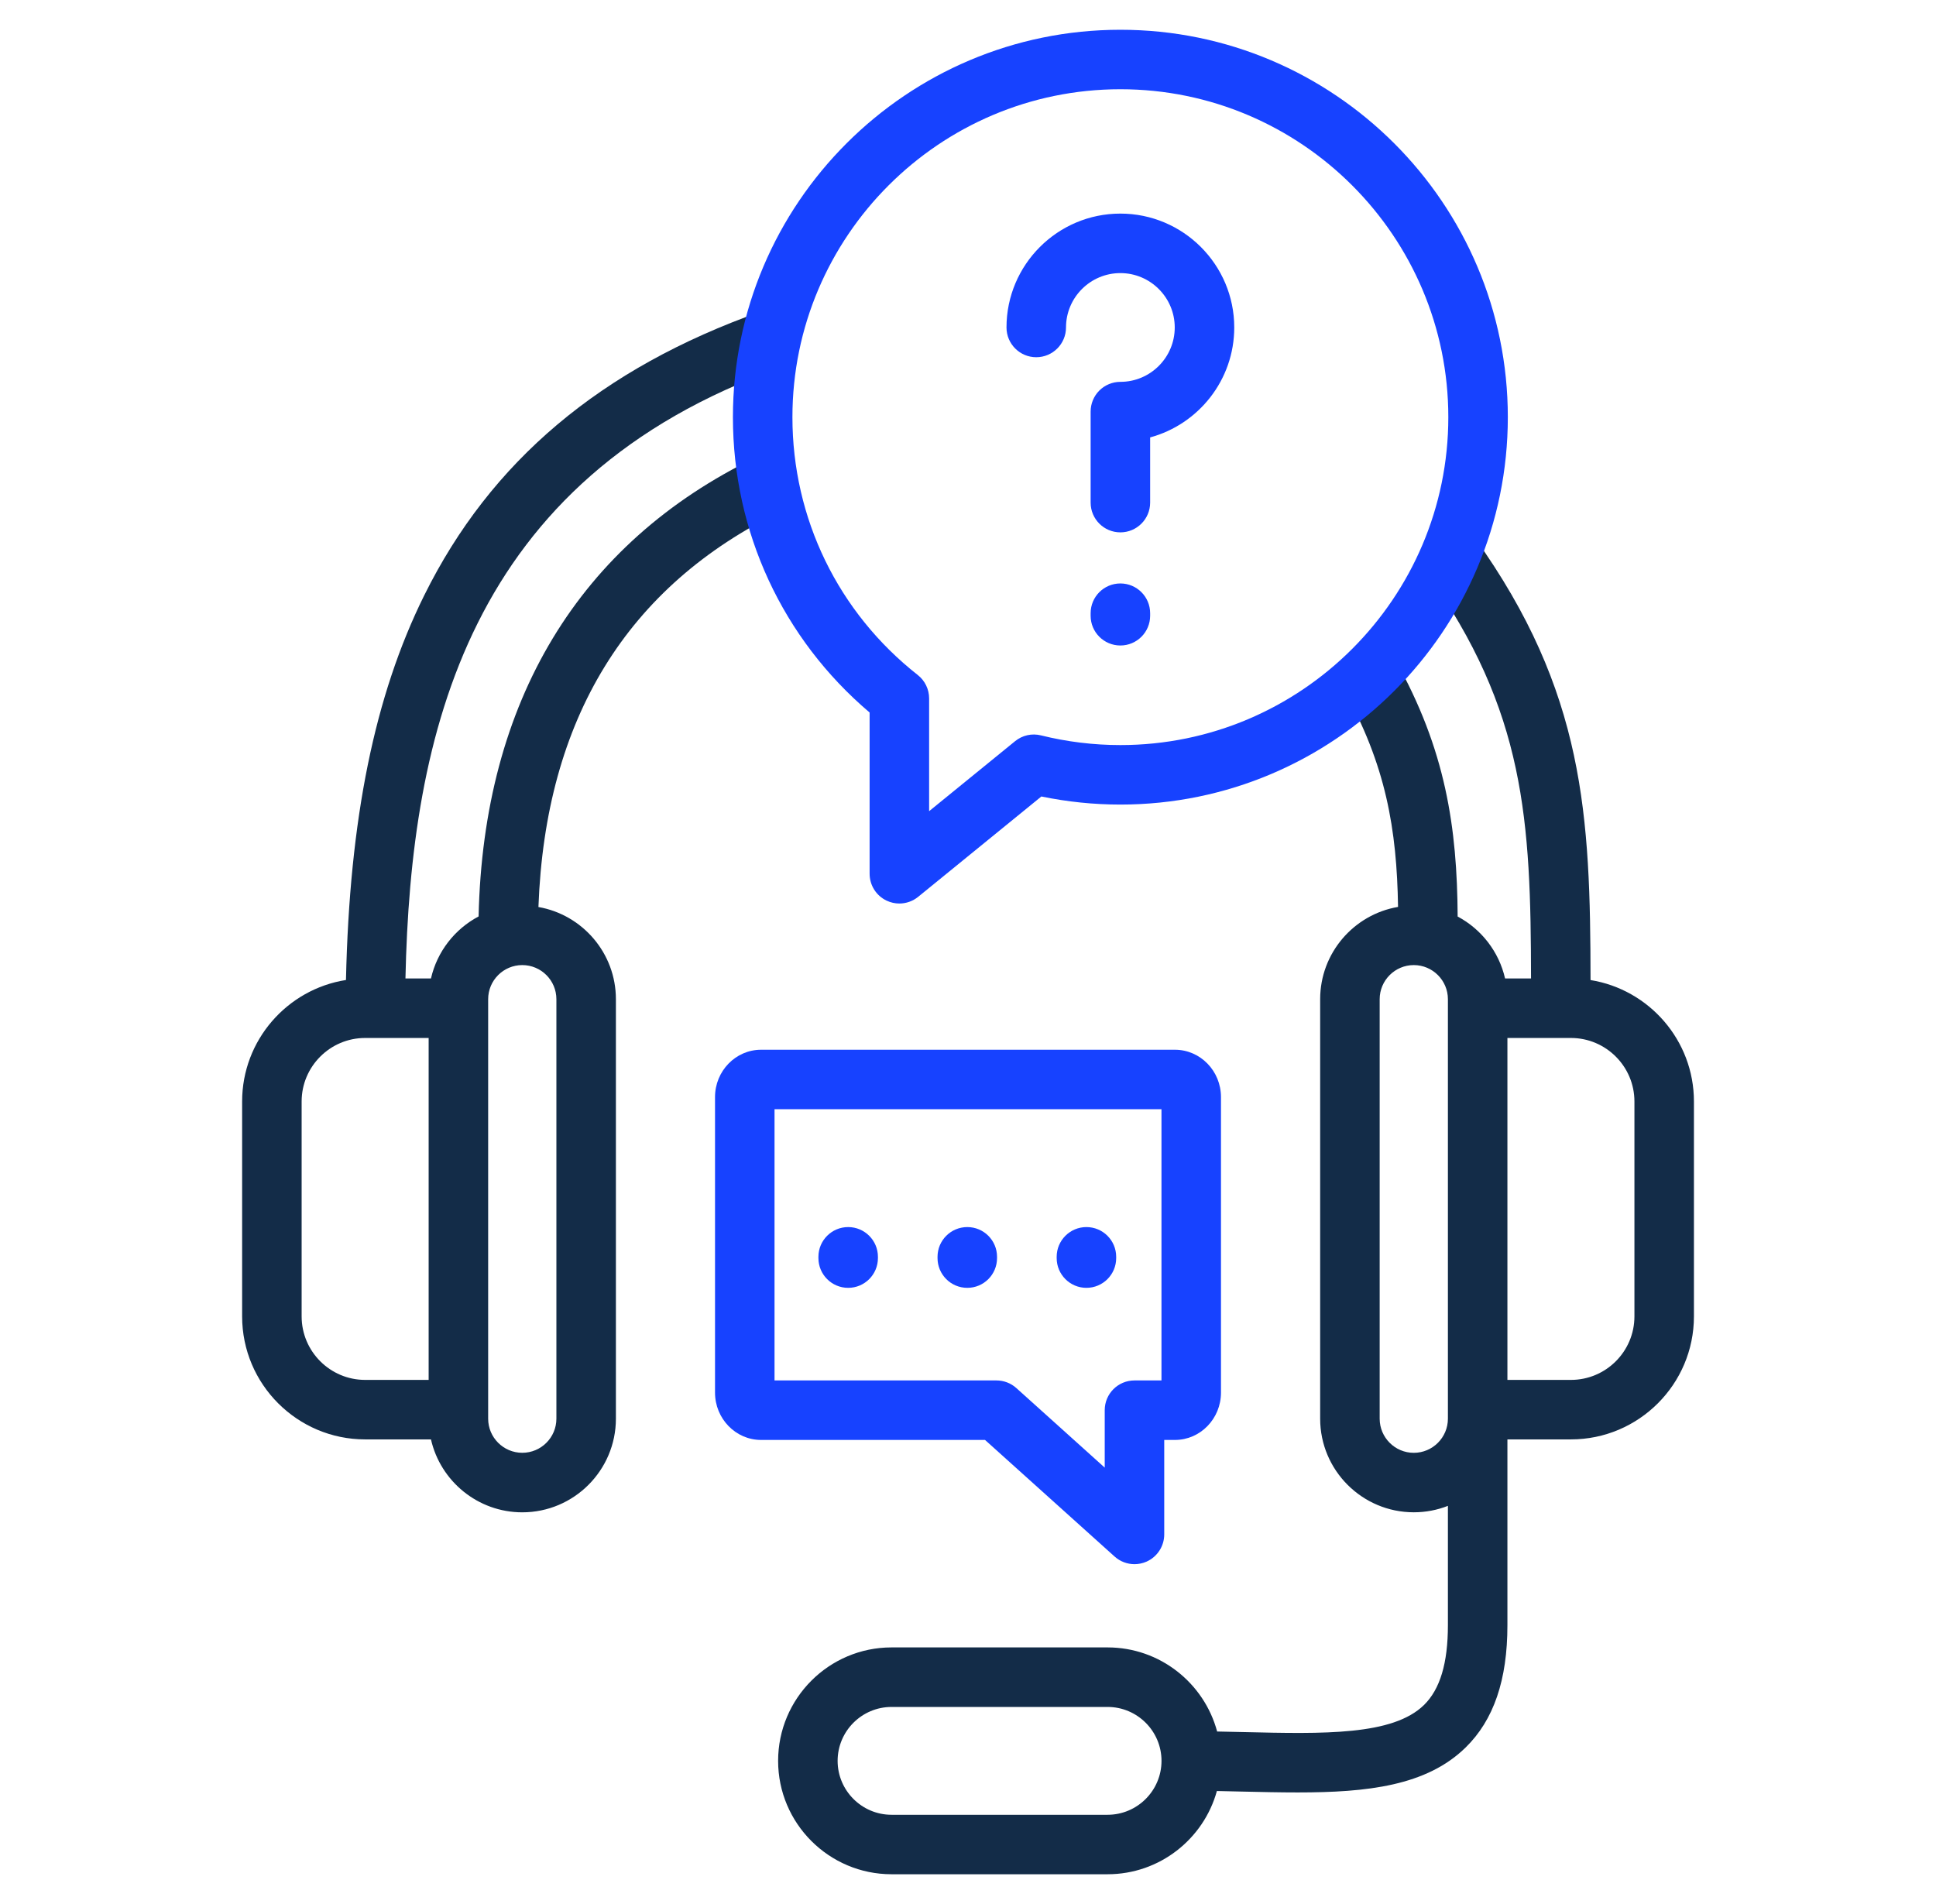 <svg width="61" height="60" viewBox="0 0 61 60" fill="none" xmlns="http://www.w3.org/2000/svg">
<path d="M24.637 16.099L23.82 14.411C18.243 17.111 15.23 22.107 15.08 28.879C14.33 29.276 13.772 29.986 13.579 30.834H12.775C12.943 23.122 14.742 15.083 24.611 11.581L23.984 9.814C18.931 11.607 15.458 14.535 13.365 18.765C11.803 21.921 11.013 25.796 10.901 30.882C9.05 31.173 7.629 32.779 7.629 34.71V41.483C7.629 43.62 9.368 45.359 11.505 45.359H13.579C13.877 46.673 15.054 47.657 16.456 47.657C18.083 47.657 19.406 46.333 19.406 44.706V31.487C19.406 30.034 18.35 28.824 16.965 28.582C17.183 22.658 19.76 18.46 24.637 16.099ZM9.504 41.483V34.71C9.504 33.607 10.402 32.709 11.505 32.709H13.506V43.484H11.505C10.402 43.484 9.504 42.586 9.504 41.483ZM17.531 31.487V44.706C17.531 45.299 17.049 45.781 16.456 45.781C15.863 45.781 15.381 45.299 15.381 44.706V31.487C15.381 30.894 15.863 30.412 16.456 30.412C17.049 30.412 17.531 30.894 17.531 31.487ZM50.115 30.884C50.109 25.701 49.937 21.802 46.466 16.947L44.941 18.038C48.063 22.406 48.233 25.865 48.24 30.834H47.422C47.23 29.989 46.675 29.28 45.928 28.882C45.912 26.086 45.554 23.622 43.957 20.784L42.323 21.704C43.671 24.099 44.012 26.147 44.05 28.579C42.659 28.816 41.596 30.029 41.596 31.487V44.706C41.596 46.333 42.919 47.656 44.546 47.656C44.925 47.656 45.288 47.584 45.621 47.453V51.214C45.621 52.411 45.374 53.234 44.866 53.73C43.881 54.692 41.707 54.641 39.19 54.582C38.914 54.576 38.634 54.569 38.35 54.564C37.941 53.04 36.549 51.914 34.898 51.914H28.091C26.12 51.914 24.517 53.518 24.517 55.489C24.517 57.459 26.12 59.062 28.091 59.062H34.898C36.539 59.062 37.925 57.95 38.342 56.439C38.613 56.444 38.882 56.45 39.147 56.457C39.746 56.471 40.33 56.484 40.891 56.484C43.082 56.484 44.943 56.276 46.176 55.071C47.064 54.204 47.496 52.942 47.496 51.214V45.359H49.497C51.634 45.359 53.373 43.62 53.373 41.483V34.71C53.373 32.783 51.959 31.181 50.115 30.884ZM34.898 57.188H28.091C27.155 57.188 26.392 56.425 26.392 55.489C26.392 54.552 27.155 53.79 28.091 53.79H34.898C35.834 53.79 36.597 54.552 36.597 55.489C36.597 56.425 35.835 57.188 34.898 57.188ZM44.546 45.782C43.953 45.782 43.471 45.299 43.471 44.706V31.487C43.471 30.895 43.953 30.412 44.546 30.412C45.139 30.412 45.621 30.895 45.621 31.487V44.706C45.621 45.299 45.139 45.782 44.546 45.782ZM51.498 41.483C51.498 42.587 50.6 43.484 49.497 43.484H47.496V32.709H49.497C50.6 32.709 51.498 33.607 51.498 34.71V41.483Z" fill="#132C48"/>
<path d="M37.021 33.08H23.979C23.18 33.08 22.529 33.749 22.529 34.572V43.884C22.529 44.706 23.18 45.376 23.979 45.376H31.036L35.119 49.05C35.294 49.208 35.519 49.291 35.746 49.291C35.875 49.291 36.005 49.264 36.127 49.21C36.465 49.059 36.683 48.723 36.683 48.353V45.376H37.021C37.821 45.376 38.471 44.706 38.471 43.884V34.572C38.471 33.749 37.821 33.08 37.021 33.08ZM36.596 43.501H35.746C35.228 43.501 34.808 43.92 34.808 44.438V46.248L32.023 43.741C31.851 43.586 31.628 43.501 31.396 43.501H24.404V34.954H36.596V43.501V43.501ZM35.301 0.938C28.57 0.938 23.093 6.414 23.093 13.146C23.093 16.759 24.657 20.125 27.4 22.453V27.534C27.4 27.896 27.608 28.226 27.935 28.381C28.063 28.442 28.201 28.472 28.337 28.472C28.549 28.472 28.759 28.4 28.93 28.261L32.812 25.099C33.629 25.268 34.464 25.354 35.301 25.354C42.033 25.354 47.509 19.877 47.509 13.146C47.509 6.414 42.033 0.938 35.301 0.938ZM35.301 23.479C34.457 23.479 33.616 23.376 32.801 23.174C32.514 23.102 32.211 23.17 31.983 23.357L29.275 25.562V22.008C29.275 21.721 29.143 21.449 28.917 21.271C26.407 19.297 24.968 16.335 24.968 13.146C24.968 7.448 29.603 2.812 35.301 2.812C40.999 2.812 45.634 7.448 45.634 13.146C45.634 18.843 40.999 23.479 35.301 23.479ZM38.889 10.319C38.889 11.974 37.764 13.37 36.239 13.784V15.838C36.239 16.356 35.819 16.776 35.301 16.776C34.783 16.776 34.364 16.356 34.364 15.838V12.97C34.364 12.722 34.462 12.483 34.638 12.307C34.814 12.132 35.052 12.033 35.301 12.033C36.246 12.033 37.014 11.264 37.014 10.319C37.014 9.375 36.246 8.606 35.301 8.606C34.356 8.606 33.588 9.375 33.588 10.319C33.588 10.837 33.168 11.257 32.65 11.257C32.133 11.257 31.713 10.837 31.713 10.319C31.713 8.341 33.322 6.731 35.301 6.731C37.28 6.731 38.889 8.341 38.889 10.319ZM36.239 19.324V19.404C36.239 19.921 35.819 20.341 35.301 20.341C34.783 20.341 34.364 19.921 34.364 19.404V19.324C34.364 18.806 34.783 18.386 35.301 18.386C35.819 18.386 36.239 18.806 36.239 19.324ZM25.787 39.645V39.605C25.787 39.088 26.207 38.668 26.724 38.668C27.242 38.668 27.662 39.088 27.662 39.605V39.645C27.662 40.163 27.242 40.583 26.724 40.583C26.207 40.583 25.787 40.163 25.787 39.645ZM29.54 39.645V39.605C29.54 39.088 29.96 38.668 30.478 38.668C30.996 38.668 31.415 39.088 31.415 39.605V39.645C31.415 40.163 30.996 40.583 30.478 40.583C29.96 40.583 29.54 40.163 29.54 39.645ZM33.294 39.645V39.605C33.294 39.088 33.714 38.668 34.231 38.668C34.749 38.668 35.169 39.088 35.169 39.605V39.645C35.169 40.163 34.749 40.583 34.231 40.583C33.714 40.583 33.294 40.163 33.294 39.645Z" fill="#1742FF"/>
</svg>
